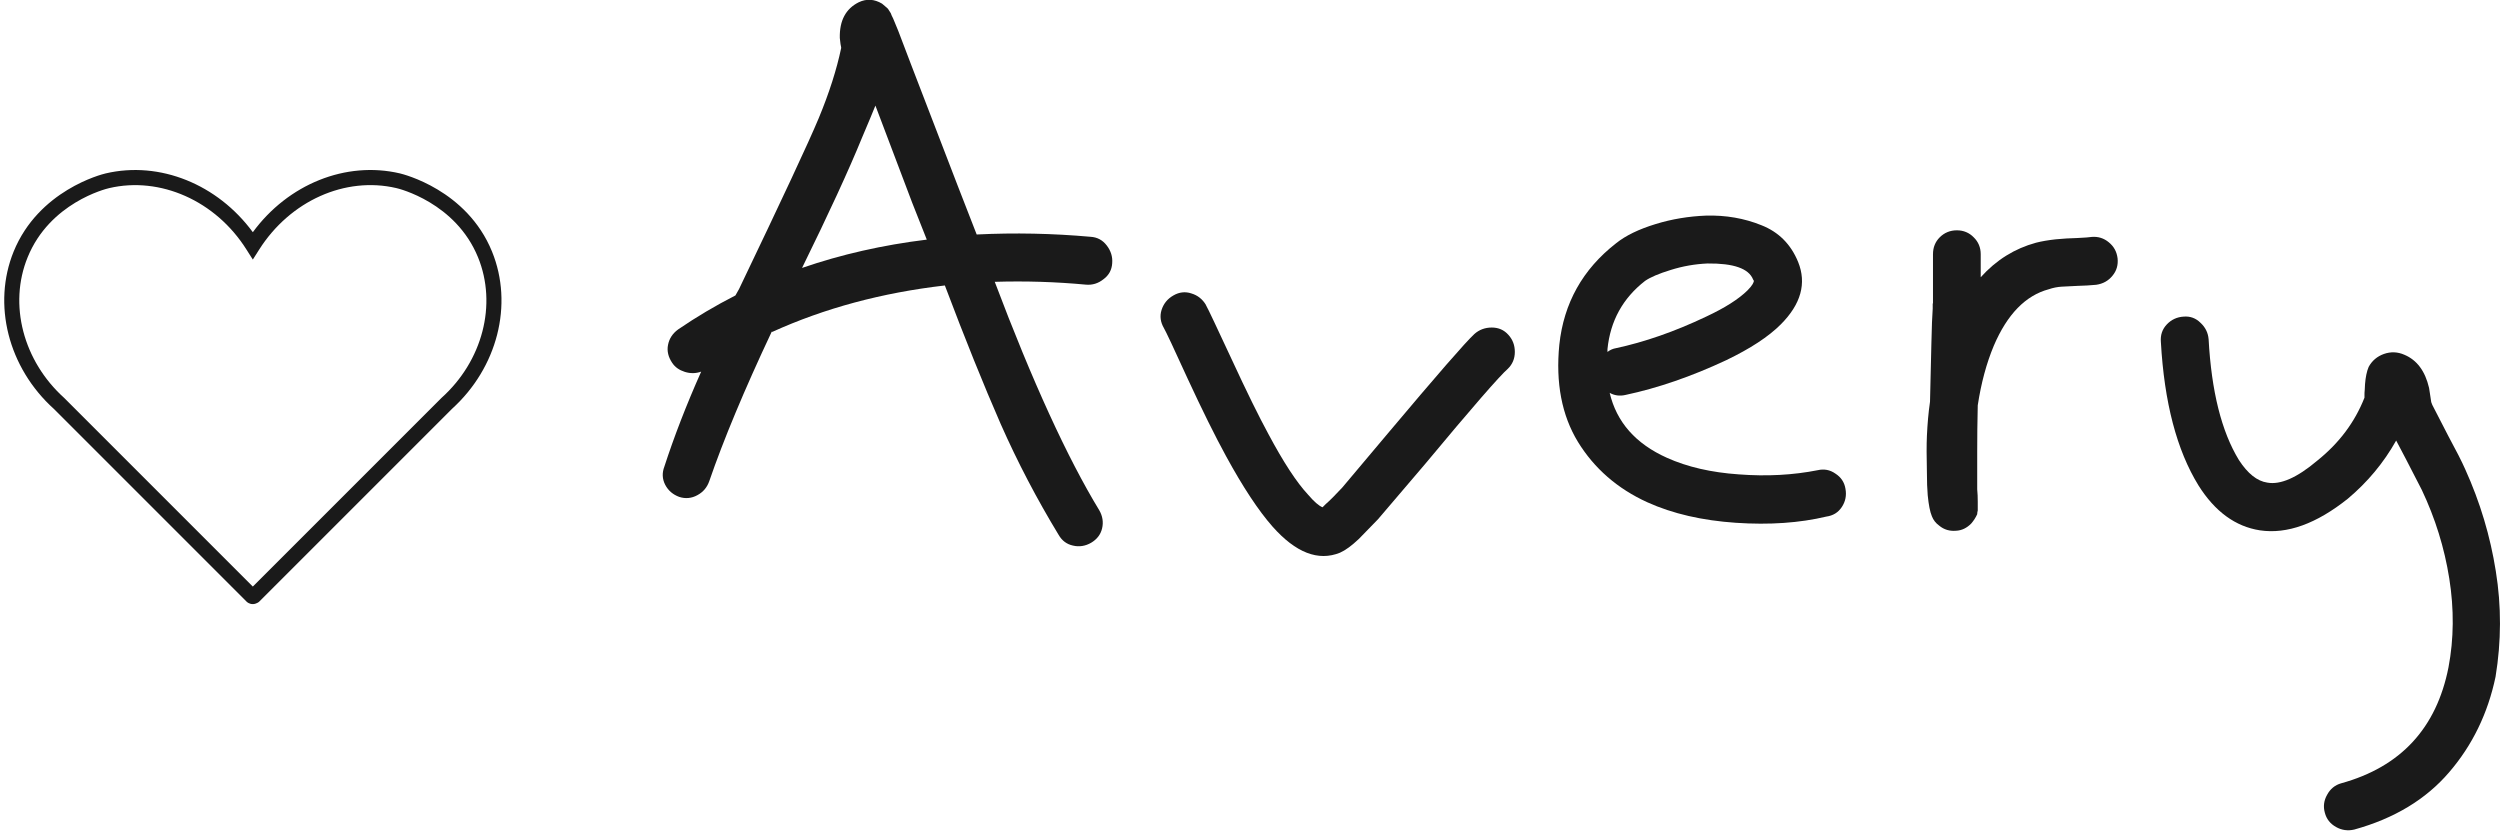 <svg viewBox="0 0 185.4 61.59" xmlns:xlink="http://www.w3.org/1999/xlink" xmlns="http://www.w3.org/2000/svg" data-name="Layer 2" id="b">
  <defs>
    <clipPath id="d">
      <rect fill="none" height="32.4" width="37.33" y="12.52"></rect>
    </clipPath>
  </defs>
  <g data-name="Layer 1" id="c">
    <g>
      <g clip-path="url(#d)">
        <path fill="#1a1a1a" d="M18.74,44.8c-.24,0-.41-.14-.44-.17l-14.3-14.3c-3.41-3.08-4.57-7.77-2.99-11.67,1.85-4.54,6.52-5.73,6.83-5.8,4.01-.94,8.3.81,10.91,4.36,2.61-3.56,6.9-5.3,10.91-4.36.2.05,4.96,1.2,6.83,5.8,1.6,3.93.4,8.61-2.98,11.67l-14.3,14.3s-.2.17-.46.17ZM8.1,13.95c-.27.06-4.41,1.1-6.05,5.13-1.43,3.5-.33,7.69,2.71,10.43l13.99,13.99,13.99-13.99c3.05-2.74,4.14-6.93,2.71-10.43-1.66-4.06-5.87-5.09-6.05-5.13-3.8-.89-7.89.95-10.18,4.56l-.47.74-.47-.74c-2.29-3.64-6.42-5.44-10.18-4.56Z"></path>
      </g>
      <path fill="#1a1a1a" d="M59.48,19.87c2.9-1,5.98-1.7,9.25-2.1l-1.08-2.73-2.73-7.21c-.18.46-.51,1.24-.98,2.35-1,2.45-2.49,5.68-4.46,9.69ZM57.23,24.6c-2.04,4.33-3.58,8.03-4.63,11.08-.16.46-.45.81-.88,1.04-.43.24-.89.28-1.35.13-.46-.17-.81-.46-1.04-.9-.22-.43-.24-.88-.06-1.35.71-2.18,1.61-4.53,2.73-7.04-.39.14-.79.15-1.21.02-.41-.13-.72-.34-.94-.67-.29-.43-.4-.88-.31-1.33.09-.47.34-.85.75-1.15,1.36-.93,2.78-1.77,4.25-2.52l.27-.48c3.18-6.64,5.15-10.85,5.9-12.65.79-1.9,1.34-3.64,1.67-5.21v-.06c-.03-.09-.06-.32-.1-.69-.03-1.29.44-2.17,1.4-2.65.58-.28,1.16-.24,1.73.1.14.11.28.24.44.38l.21.33c.04.11.09.24.17.38.09.21.22.52.38.92l.96,2.52,3.44,8.94,1.42,3.65c2.82-.14,5.63-.08,8.44.17.5.03.9.24,1.21.65.3.39.44.83.4,1.31-.03.49-.24.89-.65,1.19-.39.31-.82.44-1.29.4-2.25-.21-4.51-.28-6.77-.21,2.79,7.39,5.38,13.04,7.75,16.94.25.43.32.89.21,1.35-.11.46-.39.81-.81,1.06-.43.25-.89.32-1.35.21-.46-.1-.81-.36-1.06-.79-1.61-2.65-3.05-5.4-4.31-8.25-1.25-2.86-2.63-6.28-4.13-10.25-4.67.54-8.93,1.69-12.79,3.44Z"></path>
      <path fill="#1a1a1a" d="M89.43,22.62c.18.32.8,1.64,1.88,3.96,1.15,2.49,2.07,4.35,2.75,5.6,1.11,2.08,2.09,3.59,2.96,4.52.43.5.78.81,1.06.92l.23-.23c.32-.28.73-.69,1.23-1.23l3.4-4.04c3.61-4.29,5.74-6.74,6.4-7.35.36-.32.79-.48,1.29-.48s.91.18,1.23.54c.32.35.48.77.48,1.27s-.18.92-.52,1.25c-.58.5-2.64,2.86-6.15,7.08l-3.48,4.08-1.42,1.46c-.53.5-.99.84-1.4,1.02-1.61.65-3.28,0-5-1.94-1.04-1.18-2.19-2.92-3.44-5.21-.82-1.5-1.77-3.42-2.85-5.75-1.04-2.29-1.64-3.55-1.77-3.77-.25-.43-.31-.88-.17-1.33.15-.47.44-.83.88-1.08.43-.25.88-.3,1.33-.15.47.14.83.43,1.08.85Z"></path>
      <path fill="#1a1a1a" d="M119.37,29.12c.51,2.18,1.93,3.79,4.25,4.83,1.51.68,3.29,1.09,5.33,1.23,2.08.16,4.03.05,5.85-.31.47-.11.91-.03,1.31.25.42.27.67.64.75,1.13.09.49,0,.94-.27,1.35-.27.41-.65.64-1.15.71-1.97.47-4.21.63-6.71.46-2.49-.17-4.68-.67-6.56-1.52-2.22-1.01-3.94-2.51-5.15-4.48-1.2-1.97-1.66-4.38-1.38-7.21.33-3.08,1.73-5.59,4.21-7.52.71-.57,1.68-1.04,2.92-1.42,1.23-.38,2.48-.58,3.75-.63,1.47-.04,2.84.2,4.1.71,1.28.5,2.19,1.41,2.73,2.73.64,1.58.21,3.13-1.29,4.63-.91.91-2.25,1.79-4.04,2.65-2.58,1.21-5.08,2.07-7.48,2.58-.43.1-.83.04-1.19-.17ZM119.8,25.83c2.15-.46,4.4-1.24,6.73-2.35,1.39-.65,2.41-1.3,3.06-1.94.18-.18.3-.33.38-.46.07-.13.1-.21.1-.25l-.06-.1c-.32-.82-1.45-1.21-3.38-1.19-.93.04-1.84.2-2.73.48-.88.27-1.51.54-1.9.81-1.66,1.29-2.58,2.98-2.79,5.06v.21c.18-.14.38-.23.58-.27Z"></path>
      <path fill="#1a1a1a" d="M143.35,22.5v-3.65c0-.5.17-.92.5-1.25.34-.34.77-.52,1.27-.52s.92.18,1.25.52c.34.33.52.75.52,1.25v1.71c1.15-1.28,2.52-2.13,4.1-2.56.43-.11.91-.19,1.44-.25.54-.05,1.09-.09,1.65-.1.55-.03.9-.05,1.04-.08.47-.04.9.09,1.27.4.38.31.59.7.65,1.19.05.49-.07.92-.38,1.29-.31.38-.71.6-1.21.67-.43.04-.89.07-1.38.08-.49.02-.89.04-1.19.06-.31.02-.62.08-.94.19-1.72.46-3.08,1.85-4.08,4.19-.54,1.29-.94,2.77-1.19,4.42-.03,1.25-.04,2.4-.04,3.44v2.79c.03.29.04.6.04.92v.65c-.03.11-.04.2-.04.27-.11.25-.26.48-.44.69-.32.33-.7.52-1.13.54-.47.04-.89-.08-1.25-.38-.25-.18-.43-.41-.54-.69-.14-.33-.24-.85-.31-1.56-.04-.47-.06-1.03-.06-1.67-.03-1.18-.03-2.09,0-2.75.04-.86.11-1.7.23-2.52.03-1.18.06-2.59.1-4.25.03-1.29.06-2.17.1-2.65v-.38Z"></path>
      <path fill="#1a1a1a" d="M163.79,25.14c.21,3.88.96,6.87,2.25,8.98.65,1,1.35,1.56,2.1,1.67.97.18,2.21-.36,3.71-1.63,1.61-1.29,2.78-2.84,3.5-4.67v-.21c0-.08,0-.21.02-.38.01-.18.02-.31.02-.4.04-.53.13-.96.27-1.29.25-.46.63-.78,1.13-.96.51-.18,1.02-.16,1.52.06.93.39,1.54,1.21,1.83,2.46l.1.65c.03.18.05.31.06.4.03.07.05.14.08.21l1.19,2.31c.58,1.07,1,1.89,1.25,2.46,1.11,2.45,1.86,4.97,2.27,7.56.42,2.59.41,5.21-.02,7.83-.57,2.72-1.72,5.08-3.44,7.08-1.72,2.01-4.07,3.43-7.04,4.25-.47.11-.93.05-1.35-.19-.43-.24-.71-.59-.83-1.06-.13-.46-.07-.91.17-1.33.23-.43.58-.72,1.04-.85,4.42-1.22,7.07-4.09,7.96-8.6.4-2.11.42-4.31.06-6.58-.36-2.28-1.04-4.47-2.04-6.58l-1.19-2.31-.71-1.35c-.93,1.66-2.13,3.09-3.58,4.31-2.33,1.86-4.51,2.65-6.52,2.35-1.82-.28-3.34-1.39-4.56-3.33-1.61-2.61-2.54-6.16-2.79-10.65-.04-.5.1-.93.44-1.29.34-.36.76-.55,1.25-.58.48-.04.9.11,1.25.46.36.33.56.74.6,1.21Z"></path>
    </g>
  </g>
</svg>
